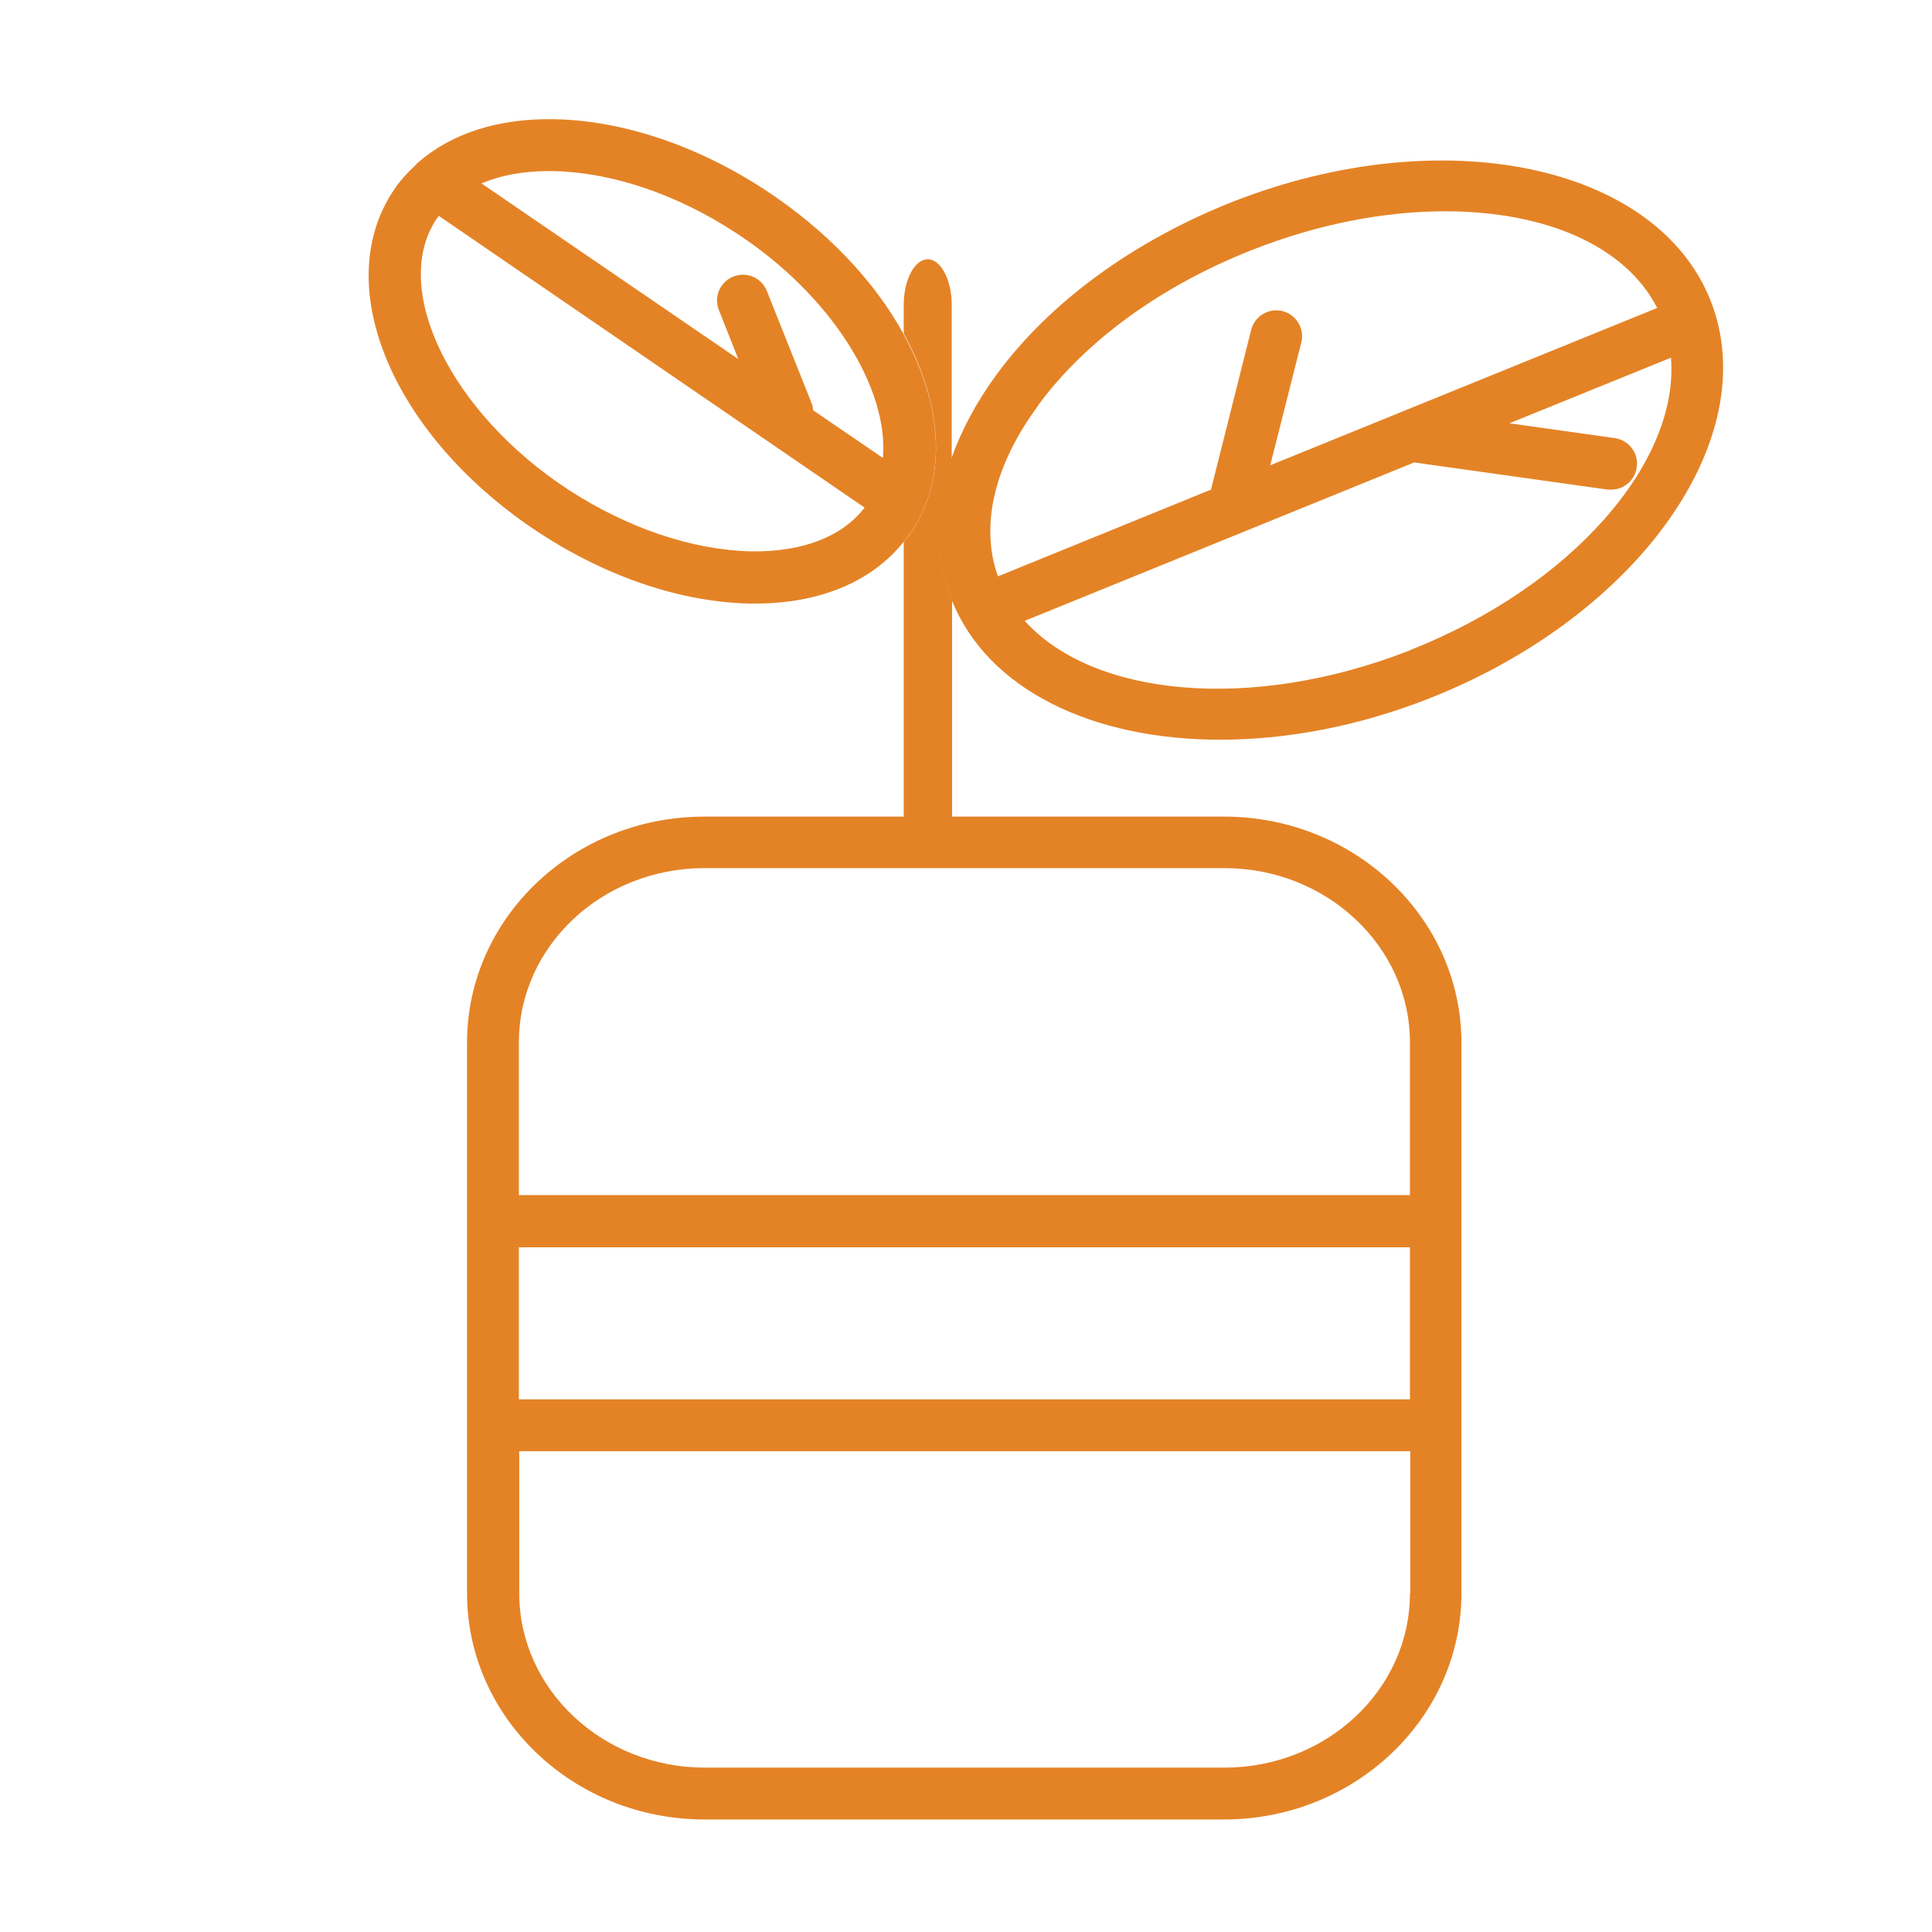<svg xmlns="http://www.w3.org/2000/svg" id="Layer_1" viewBox="0 0 54.77 54.77"><defs><style>      .cls-1 {        fill: #e48326;      }    </style></defs><path class="cls-1" d="M26.98,12.97v-4.33c0-.71-.31-1.29-.68-1.29s-.68.58-.68,1.29v.82c1.09,1.98,1.25,4.03.24,5.59-.07.11-.16.21-.24.31v7.8h1.37v-6.14s-.01-.02-.01-.03c-.49-1.24-.47-2.62.01-4.01Z"></path><path class="cls-1" d="M48.5,8.54c-1.52-3.88-7.59-5.15-13.53-2.83-2.82,1.11-5.21,2.85-6.72,4.91-.57.78-.99,1.57-1.27,2.35-.49,1.39-.5,2.77-.01,4.01,0,.01.01.02.01.03,1.02,2.55,4,3.96,7.61,3.96,1.86,0,3.89-.37,5.9-1.16,5.94-2.33,9.53-7.38,8.01-11.27ZM29.43,11.49c1.35-1.84,3.51-3.4,6.08-4.41h0c1.88-.74,3.76-1.09,5.46-1.09,2.81,0,5.1.96,6.01,2.74l-10.97,4.46.88-3.48c.1-.39-.14-.79-.53-.89-.39-.1-.79.14-.89.53l-1.14,4.53-6.04,2.46c-.51-1.44-.11-3.15,1.14-4.84ZM39.96,18.44c-4.47,1.75-8.97,1.32-10.91-.84l11.04-4.49,5.49.77s.07,0,.1,0c.36,0,.67-.27.72-.63.06-.4-.22-.77-.62-.83l-2.99-.42,4.58-1.86c.24,2.96-2.81,6.49-7.42,8.3Z"></path><path class="cls-1" d="M19.97,23.15c-3.71,0-6.73,2.87-6.73,6.41v15.61c0,3.53,3.02,6.41,6.73,6.41h14.73c3.71,0,6.73-2.88,6.73-6.41v-4.76h0v-5.78h0v-5.07c0-3.53-3.02-6.41-6.73-6.41h-14.73ZM39.97,45.17c0,2.73-2.36,4.94-5.26,4.94h-14.73c-2.9,0-5.26-2.22-5.26-4.94v-4.03h25.26v4.03ZM39.97,39.67H14.71v-4.31h25.26v4.31ZM34.71,24.61c2.9,0,5.26,2.22,5.26,4.94v4.33H14.71v-4.33c0-2.73,2.36-4.94,5.26-4.94h14.73Z"></path><path class="cls-1" d="M25.61,9.46c-.82-1.49-2.17-2.93-3.94-4.09h0c-1.92-1.25-4.04-1.96-5.97-1.99-1.58-.03-2.91.41-3.84,1.22-.03.02-.05.05-.08.08-.24.23-.47.47-.65.76-1.78,2.73.05,6.98,4.18,9.68,1.92,1.25,4.04,1.96,5.97,1.99.04,0,.09,0,.13,0,1.83,0,3.3-.62,4.2-1.74.08-.1.16-.2.24-.31,1.02-1.56.86-3.61-.24-5.59ZM21.31,15.63c-1.66-.03-3.51-.65-5.2-1.75-3.32-2.17-5.04-5.67-3.75-7.65.02-.04.06-.07.08-.11l12.07,8.27c-.63.82-1.75,1.26-3.2,1.24ZM25.04,12.99l-1.99-1.36c0-.07-.02-.15-.05-.22l-1.26-3.16c-.15-.38-.58-.56-.95-.41-.38.15-.56.58-.41.95l.55,1.39-7.28-4.98c.54-.23,1.18-.35,1.91-.35.04,0,.07,0,.11,0,1.66.03,3.51.65,5.19,1.75h0c2.7,1.76,4.34,4.4,4.17,6.39Z"></path></svg>